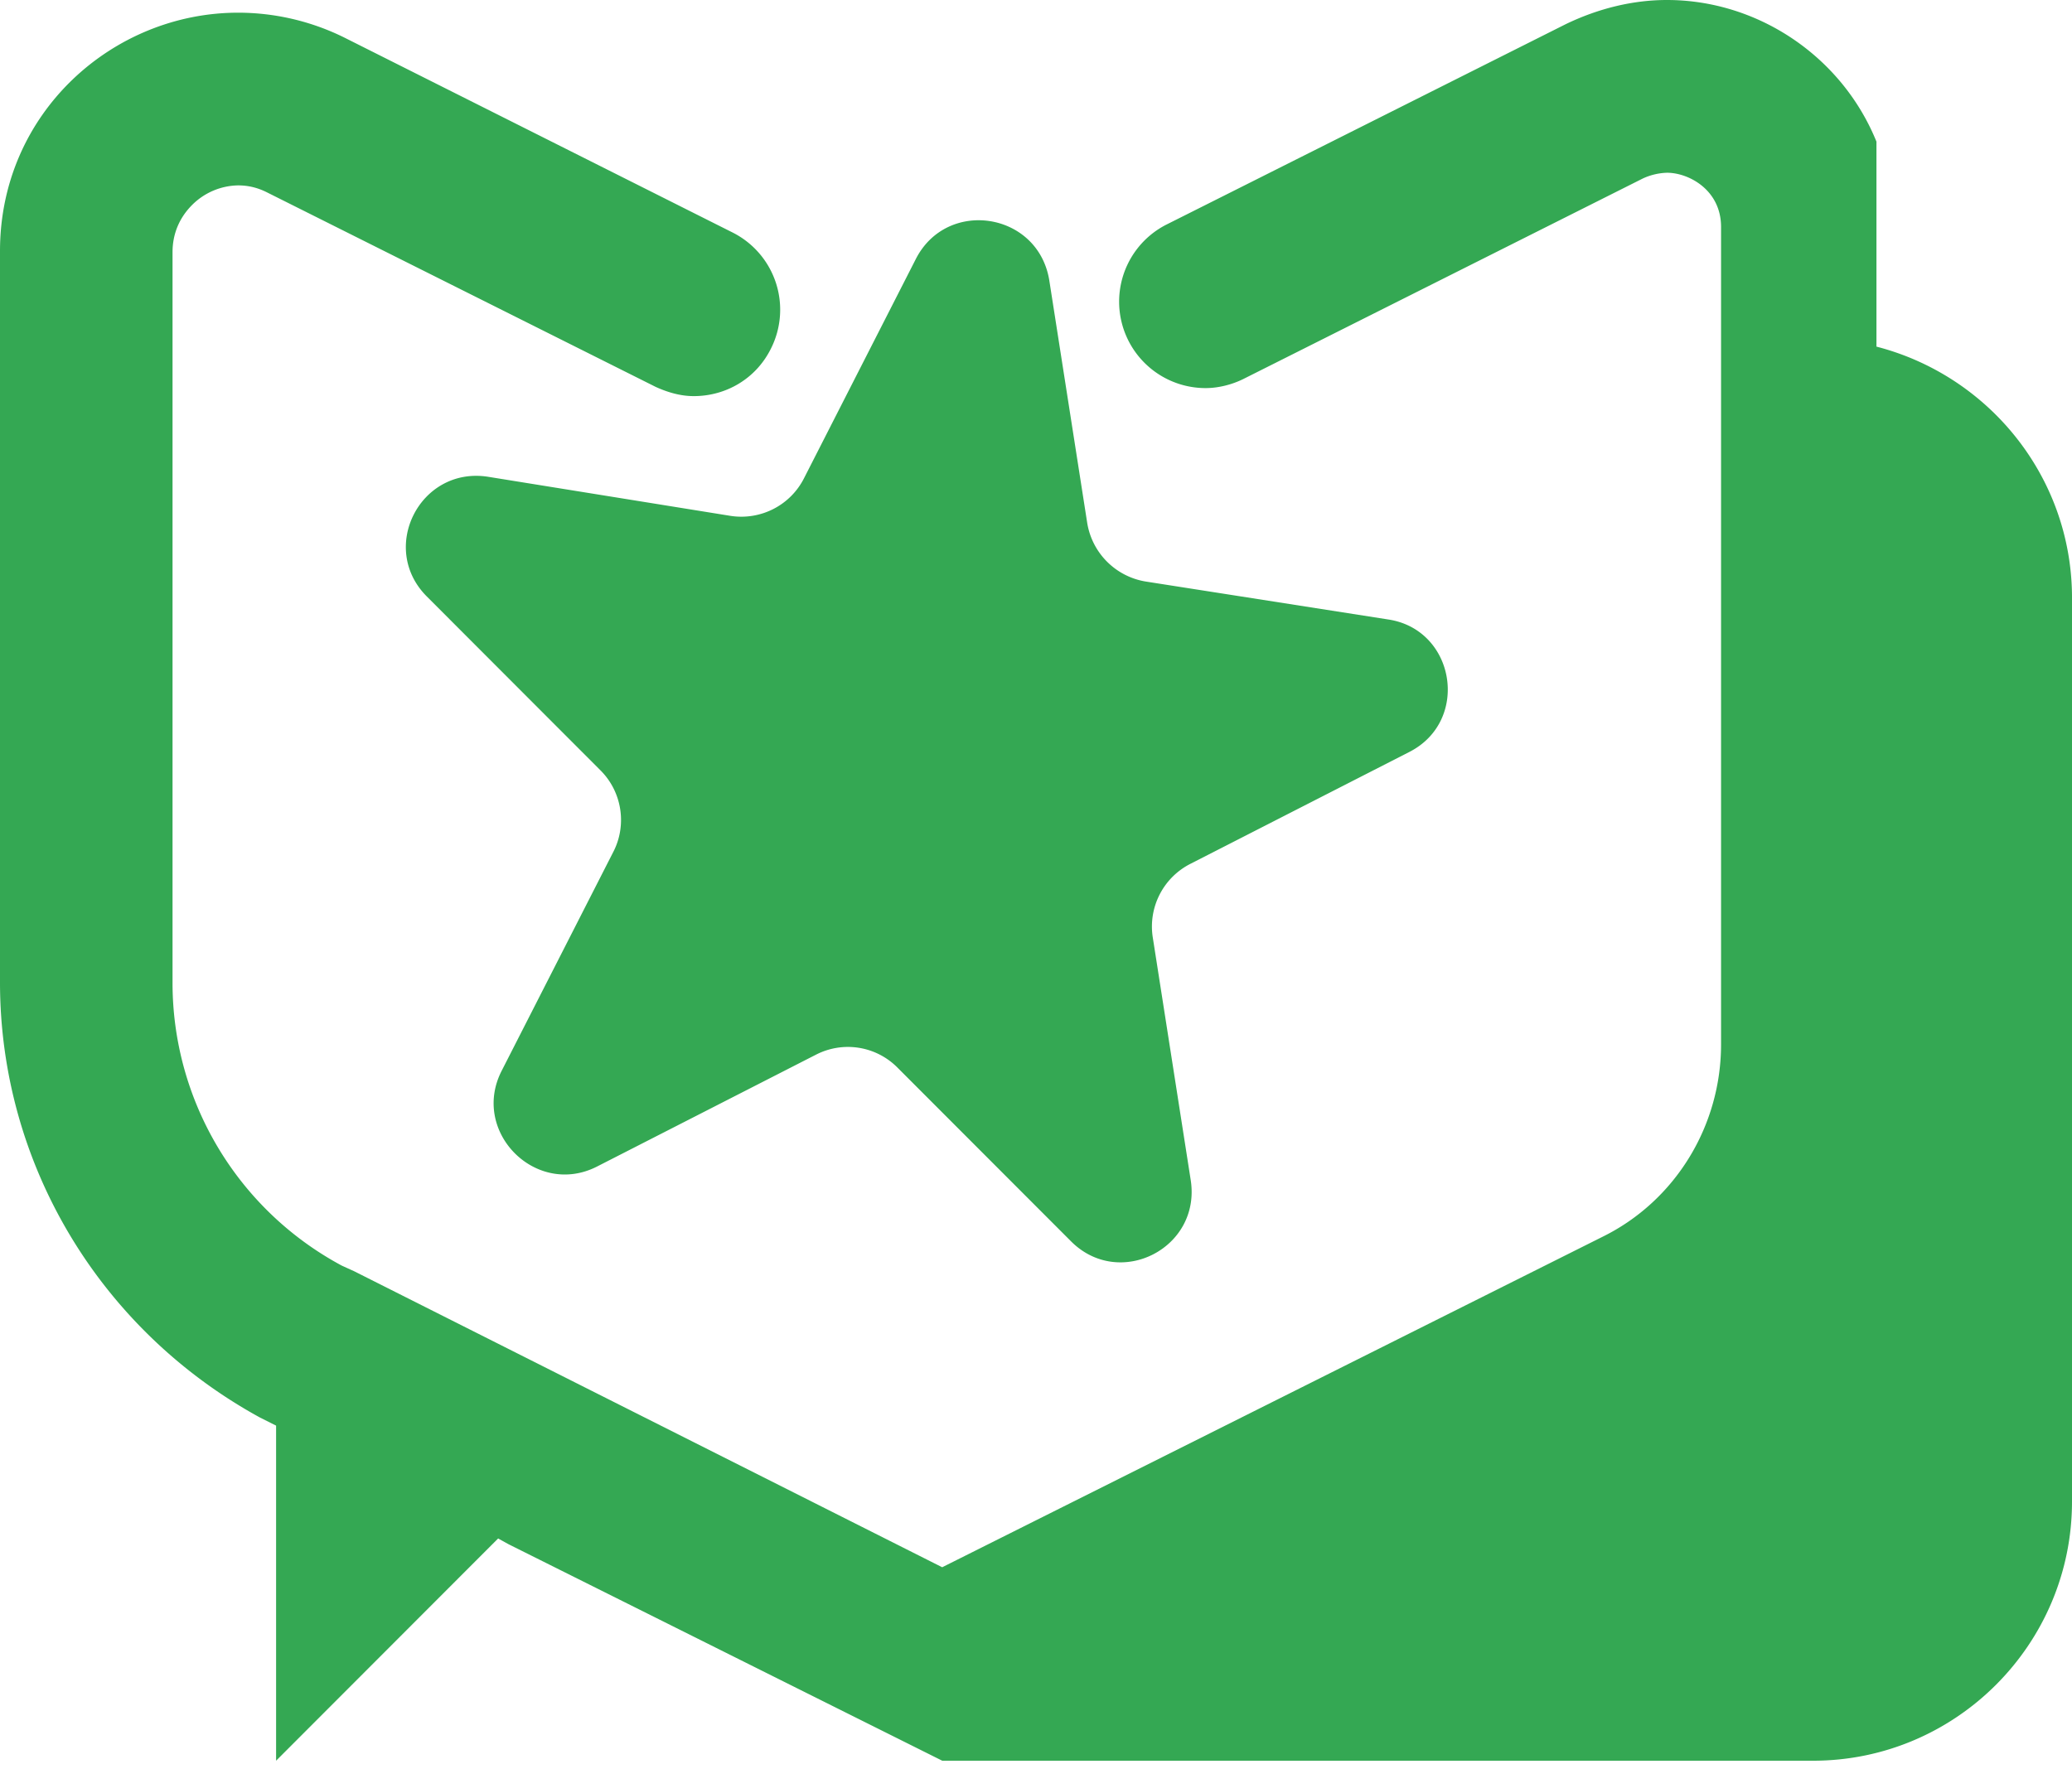 <svg fill="none" height="41" viewBox="0 0 48 41" width="48" xmlns="http://www.w3.org/2000/svg"><path d="M11.3 11.047c-1.572-.24-2.532 1.655-1.412 2.775l4.024 4.03c.507.507.613 1.28.293 1.894l-2.585 5.07c-.72 1.415.8 2.936 2.212 2.215l5.064-2.588a1.616 1.616 0 011.892.293l4.025 4.03c1.12 1.12 3.012.16 2.772-1.415l-.88-5.63a1.63 1.63 0 01.88-1.708l5.063-2.588c1.413-.72 1.067-2.829-.48-3.069l-5.623-.88a1.642 1.642 0 01-1.359-1.361l-.88-5.63c-.266-1.575-2.372-1.895-3.091-.481l-2.585 5.07c-.32.64-1.013.987-1.706.88zm32.17-3.015v-4.75C42.67 1.308 40.723 0 38.618 0c-.773 0-1.573.187-2.346.56l-9.248 4.643a2.003 2.003 0 00.906 3.79c.293 0 .613-.08.88-.214l9.248-4.643a1.43 1.43 0 01.56-.133c.506 0 1.252.4 1.252 1.254v18.945c0 1.895-1.066 3.63-2.745 4.457l-15.298 7.658-13.62-6.858-.292-.133a7.434 7.434 0 01-3.918-6.564V5.844c0-.427.16-.8.453-1.094a1.54 1.54 0 011.066-.454c.24 0 .453.054.666.16l9.009 4.51c.293.133.586.213.88.213.745 0 1.438-.4 1.785-1.094a2.003 2.003 0 00-.88-2.695L7.996.88c-.8-.4-1.653-.586-2.48-.586C2.613.294 0 2.615 0 5.817v16.945c0 4.216 2.319 8.058 6.023 10.086l.373.187V40.8l5.144-5.15.24.133L21.828 40.8h20.175c3.305 0 5.997-2.695 5.997-6.004v-21c-.027-2.776-1.946-5.097-4.53-5.764z" fill="#34a853"/></svg>